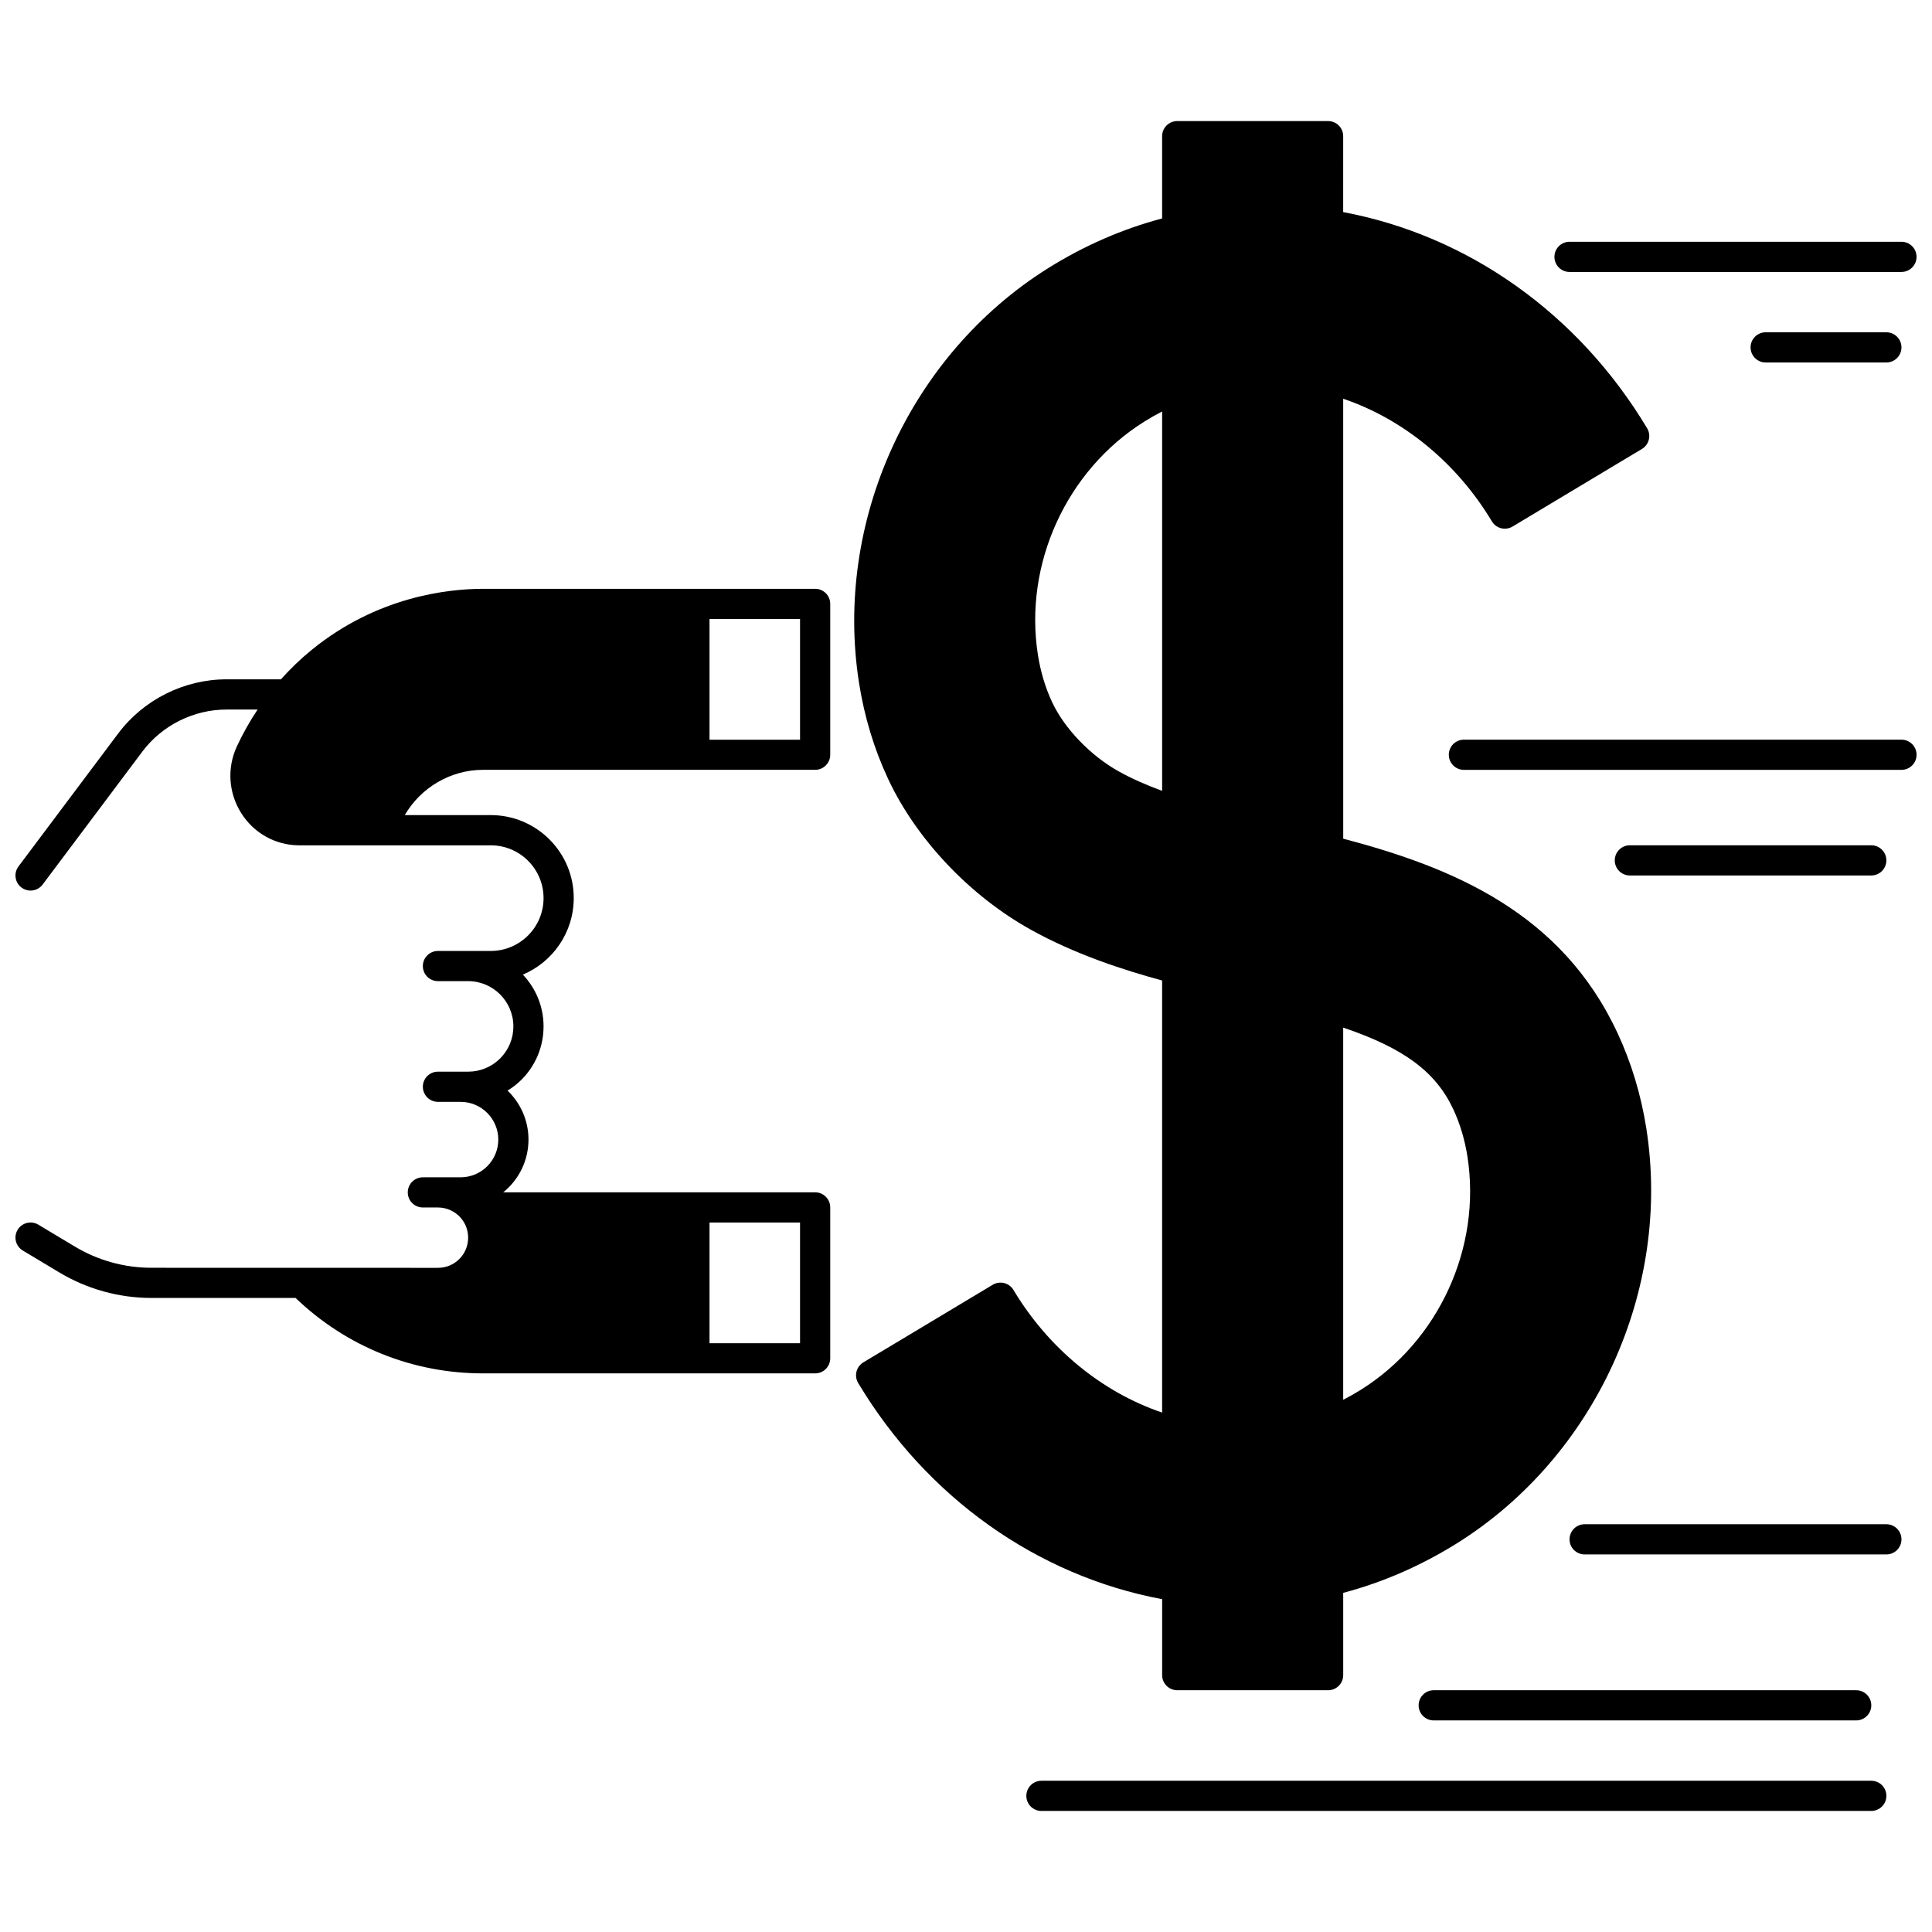 <?xml version="1.0" encoding="UTF-8"?>
<!-- Uploaded to: SVG Repo, www.svgrepo.com, Generator: SVG Repo Mixer Tools -->
<svg width="800px" height="800px" version="1.1" viewBox="144 144 512 512" xmlns="http://www.w3.org/2000/svg">
 <defs>
  <clipPath id="c">
   <path d="m555 208h96.902v9h-96.902z"/>
  </clipPath>
  <clipPath id="b">
   <path d="m527 340h124.9v9h-124.9z"/>
  </clipPath>
  <clipPath id="a">
   <path d="m148.09 300h216.91v208h-216.91z"/>
  </clipPath>
 </defs>
 <path d="m451.98 587.93c0 2.207 1.789 4 4 4h39.984c2.207 0 4-1.789 4-4v-21.805c10.527-2.789 20.664-7.211 30.184-13.16 36.711-23.004 56.859-67.191 50.141-109.95v-0.004c-1.41-8.926-3.984-17.438-7.652-25.297-14.844-31.824-43.465-43.762-72.668-51.457l-0.008-116.59c15.969 5.414 30.133 17.035 39.402 32.496 0.543 0.91 1.43 1.566 2.457 1.824 1.031 0.258 2.117 0.098 3.027-0.449l34.285-20.562c1.895-1.137 2.508-3.59 1.375-5.484-18.203-30.359-47.422-51.082-80.551-57.285l0.004-20.121c0-2.207-1.789-4-4-4h-39.984c-2.207 0-4 1.789-4 4v21.805c-10.527 2.789-20.664 7.211-30.184 13.16-36.711 23.004-56.859 67.191-50.137 109.95 1.41 8.938 3.988 17.453 7.648 25.301l0.141 0.301c7.508 15.93 21.594 30.789 37.68 39.746 11.918 6.625 24.582 10.688 34.852 13.496v114.5c-15.969-5.414-30.133-17.035-39.402-32.496-0.543-0.91-1.43-1.566-2.457-1.824-1.027-0.258-2.117-0.094-3.027 0.449l-34.285 20.562c-0.91 0.543-1.566 1.43-1.824 2.457-0.258 1.027-0.098 2.117 0.449 3.027 18.211 30.359 47.426 51.082 80.551 57.281zm-29.109-257.75-0.078-0.164c-1.777-3.809-3.031-8.004-3.734-12.465-3.781-24.047 7.555-48.898 28.211-61.832 1.527-0.953 3.098-1.848 4.707-2.672v100.54c-4.398-1.613-8.199-3.32-11.52-5.172h-0.004c-7.402-4.125-14.309-11.285-17.582-18.238zm81.797 182.11c-1.527 0.953-3.098 1.848-4.707 2.672v-98.637c16.207 5.481 24.57 11.777 29.184 21.664 1.777 3.809 3.031 8.004 3.734 12.465 3.781 24.051-7.555 48.902-28.211 61.836z"/>
 <g clip-path="url(#c)">
  <path d="m559.94 216.07h87.965c2.207 0 4-1.789 4-4 0-2.207-1.789-4-4-4h-87.965c-2.207 0-4 1.789-4 4 0.004 2.207 1.793 4 4 4z"/>
 </g>
 <path d="m611.92 232.06c-2.207 0-4 1.789-4 4 0 2.207 1.789 4 4 4h31.988c2.207 0 4-1.789 4-4 0-2.207-1.789-4-4-4z"/>
 <g clip-path="url(#b)">
  <path d="m647.91 340.02h-115.96c-2.207 0-4 1.789-4 4 0 2.207 1.789 4 4 4h115.96c2.207 0 4-1.789 4-4-0.004-2.207-1.793-4-4-4z"/>
 </g>
 <path d="m575.93 376.01h63.977c2.207 0 4-1.789 4-4 0-2.207-1.789-4-4-4h-63.977c-2.207 0-4 1.789-4 4 0 2.211 1.789 4 4 4z"/>
 <path d="m643.91 547.94h-79.969c-2.207 0-4 1.789-4 4 0 2.207 1.789 4 4 4h79.969c2.207 0 4-1.789 4-4 0-2.207-1.793-4-4-4z"/>
 <path d="m519.95 595.93c0 2.207 1.789 4 4 4h111.96c2.207 0 4-1.789 4-4 0-2.207-1.789-4-4-4h-111.96c-2.211 0-4 1.789-4 4z"/>
 <path d="m639.91 615.92h-219.92c-2.207 0-4 1.789-4 4 0 2.207 1.789 4 4 4h219.92c2.207 0 4-1.789 4-4 0-2.211-1.789-4-4-4z"/>
 <g clip-path="url(#a)">
  <path d="m360.02 300.04h-88.023c-9.551 0.016-28.148 2.141-45.379 16.168-2.949 2.398-5.668 5.019-8.172 7.82h-14.395c-11.25 0-21.992 5.371-28.738 14.363l-26.414 35.223c-1.324 1.766-0.965 4.273 0.801 5.598 0.719 0.539 1.562 0.801 2.394 0.801 1.215 0 2.418-0.551 3.203-1.598l26.41-35.215c5.242-6.992 13.598-11.164 22.34-11.164h8.219c-2.047 3.078-3.891 6.32-5.484 9.75-2.664 5.734-2.231 12.363 1.164 17.73 3.336 5.277 9.027 8.457 15.246 8.504h50.859c3.734 0 7.25 1.457 9.895 4.094 2.644 2.652 4.102 6.168 4.102 9.902 0 7.719-6.277 13.996-13.996 13.996h-13.992c-2.207 0-4 1.789-4 4 0 2.207 1.789 4 4 4h7.996c6.613 0 11.996 5.383 11.996 11.996 0 3.203-1.246 6.219-3.504 8.484-2.273 2.266-5.289 3.512-8.492 3.512h-7.996c-2.207 0-4 1.789-4 4 0 2.207 1.789 4 4 4h5.996c5.512 0 9.996 4.484 9.996 9.996 0 2.664-1.043 5.176-2.922 7.062-1.898 1.891-4.41 2.934-7.074 2.934h-9.996c-2.207 0-4 1.789-4 4 0 2.207 1.789 4 4 4h4c2.285 0 4.469 0.98 5.992 2.688 1.293 1.453 2.008 3.336 2.008 5.309 0 2.141-0.832 4.152-2.336 5.66-1.508 1.508-3.519 2.336-5.66 2.336l-75.93-0.016c-7.16 0-14.184-1.945-20.312-5.629l-9.668-5.797c-1.895-1.137-4.352-0.523-5.484 1.371-1.137 1.895-0.523 4.352 1.371 5.484l9.664 5.797c7.375 4.43 15.82 6.769 24.43 6.769h38.184c13.457 12.895 31.023 19.992 49.684 19.992h88.016c2.207 0 4-1.789 4-4v-39.984c0-2.207-1.789-4-4-4h-82.664c0.492-0.398 0.973-0.82 1.43-1.277 3.394-3.406 5.266-7.926 5.266-12.719 0-5.09-2.133-9.684-5.543-12.961 1.32-0.812 2.57-1.766 3.695-2.891 3.769-3.781 5.844-8.801 5.844-14.137 0-5.309-2.094-10.129-5.481-13.711 7.91-3.332 13.48-11.168 13.48-20.277 0-5.863-2.285-11.387-6.445-15.555-4.164-4.148-9.684-6.438-15.547-6.438h-22.789c4.219-7.262 12.117-11.996 20.738-11.996h88.016c2.207 0 4-1.789 4-4v-39.984c0-2.199-1.789-3.992-3.996-3.992zm-4 199.93h-23.992v-31.988h23.992zm0-159.94h-23.992v-31.988h23.992z"/>
 </g>
</svg>